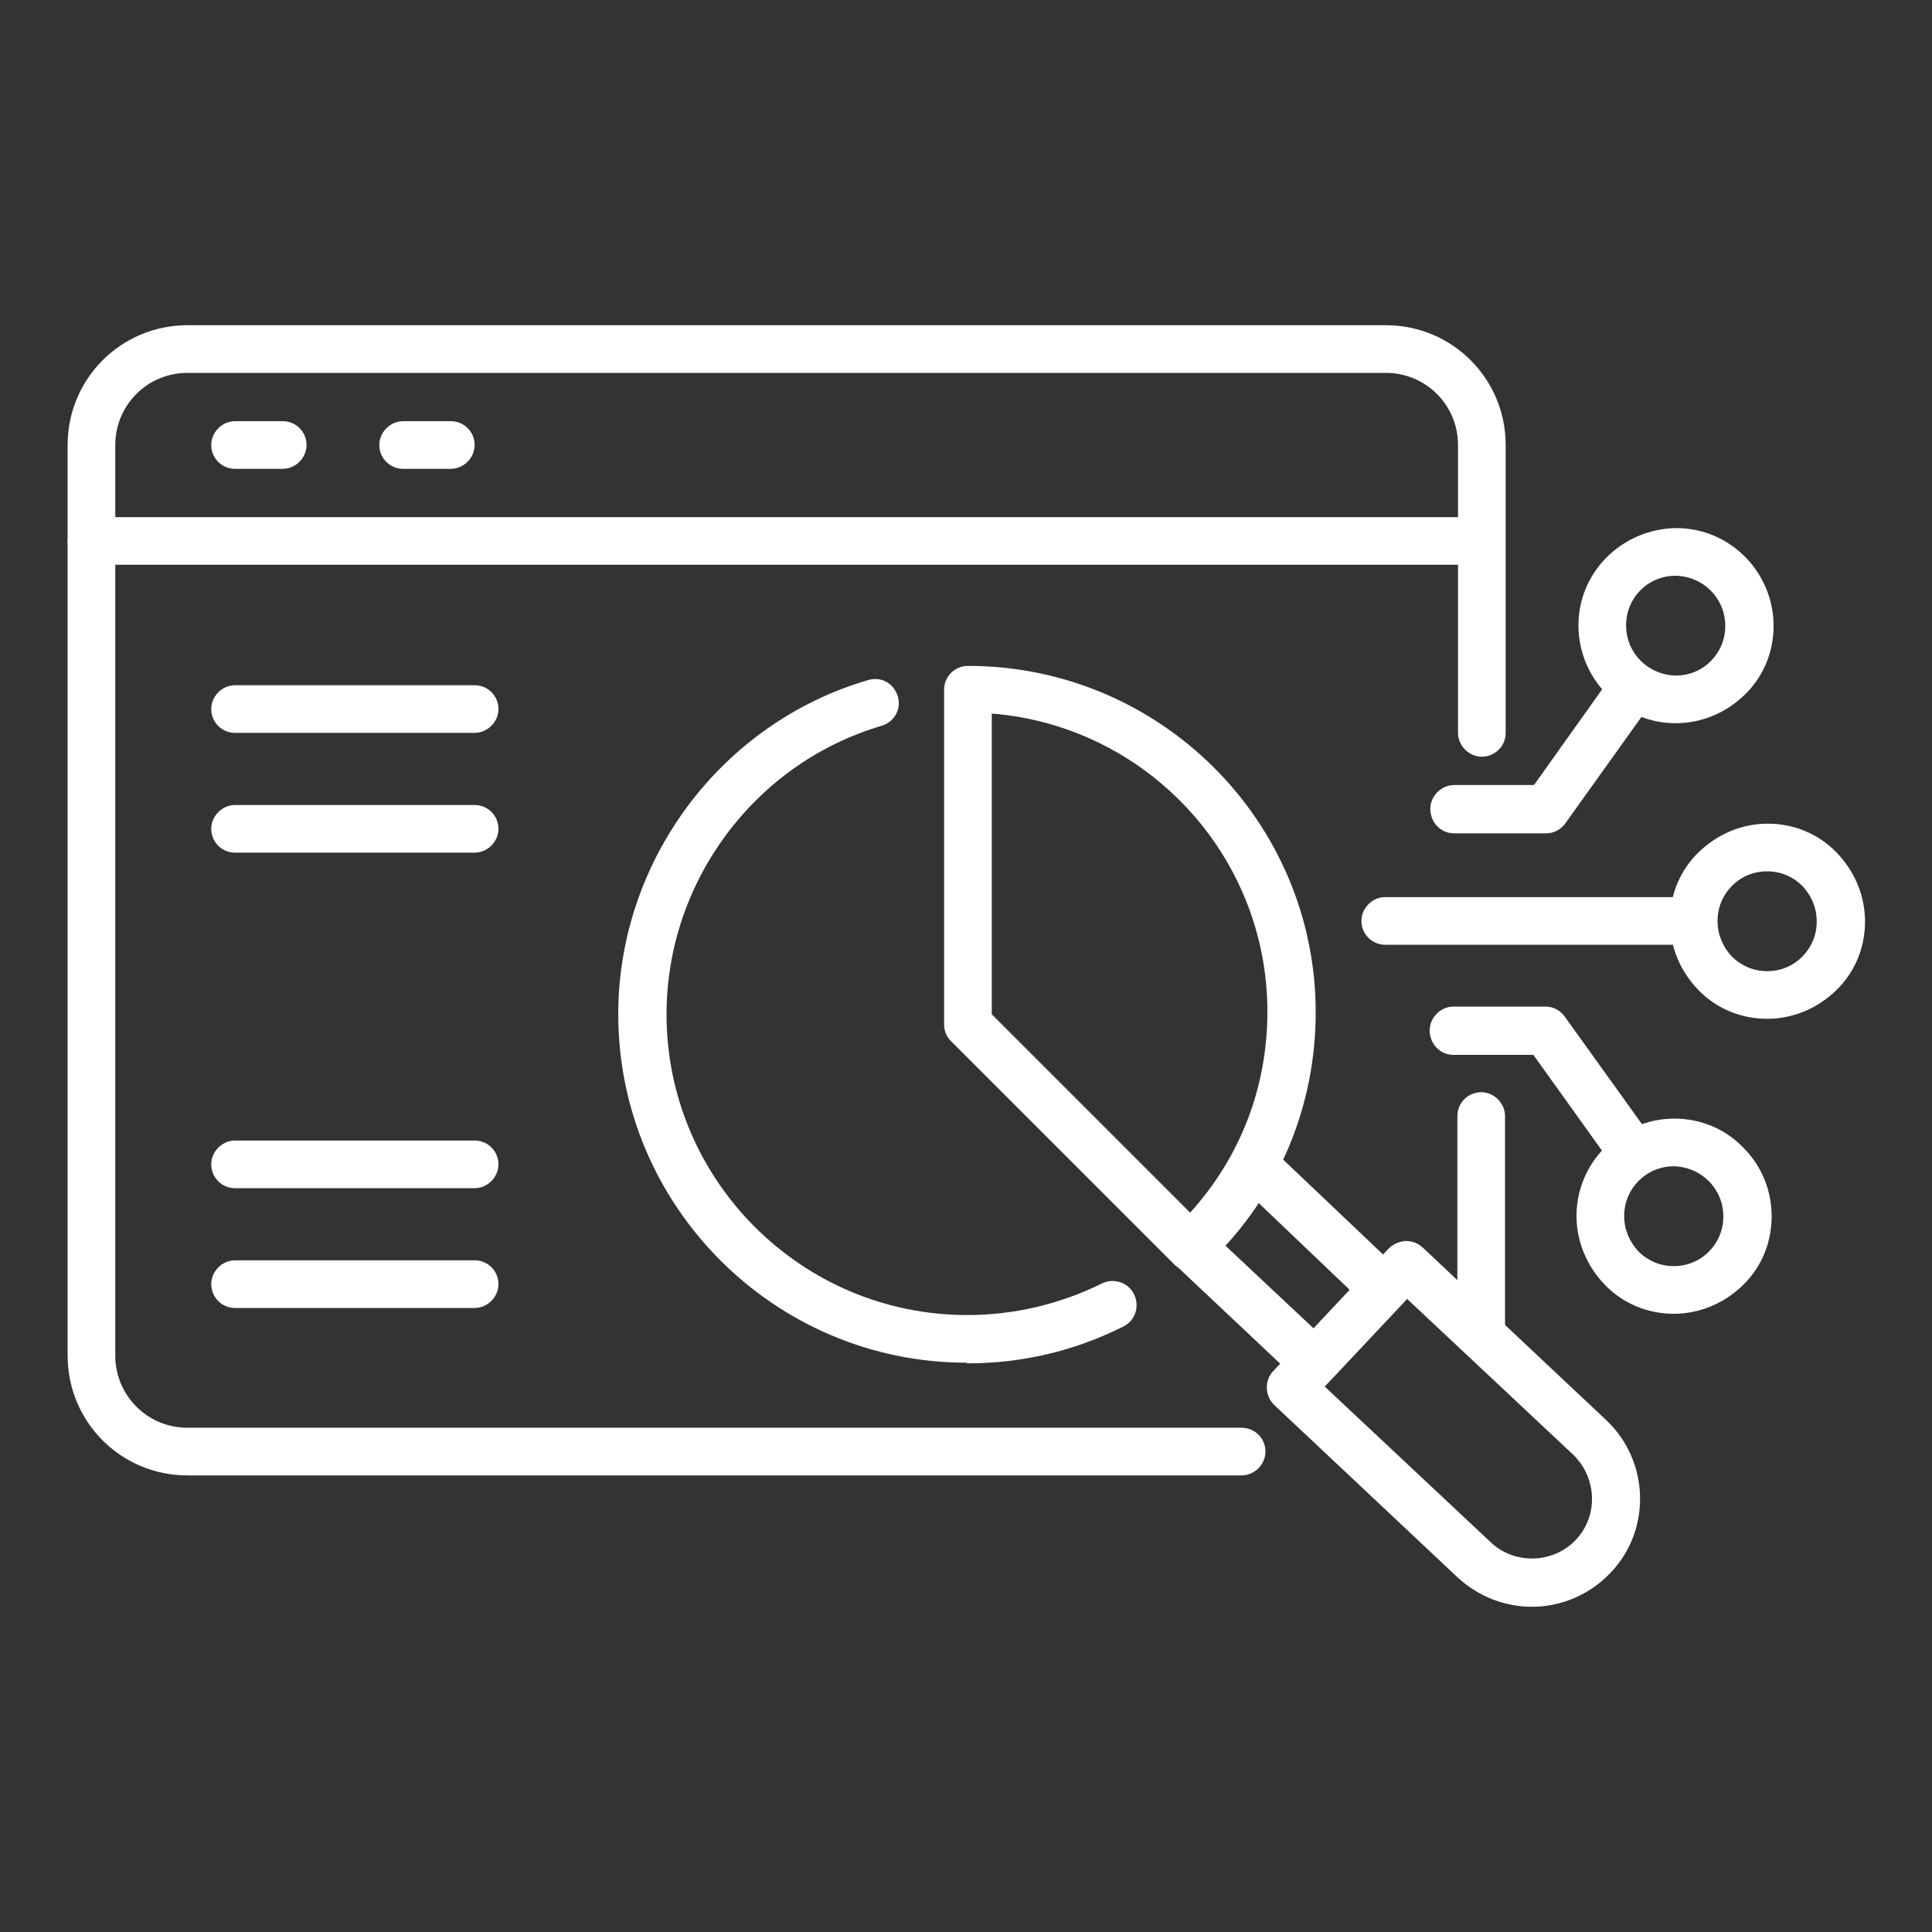 <?xml version="1.0" encoding="UTF-8"?>
<svg id="_圖層_1" data-name="圖層 1" xmlns="http://www.w3.org/2000/svg" viewBox="0 0 30 30">
  <rect x="0" y="0" width="30" height="30" fill="#333333" stroke="none"/>
  <defs>
    <style>
      .cls-1 {
        fill: #fff;
      }
    </style>
  </defs>
  <path class="cls-1" d="m19.28,22.91H2.91c-1.03,0-1.86-.83-1.86-1.86V6.91c0-1.03.83-1.86,1.86-1.86h18.61c1.03,0,1.86.83,1.86,1.86v4.47c0,.21-.17.37-.37.37s-.37-.17-.37-.37v-4.47c0-.62-.5-1.12-1.12-1.12H2.91c-.62,0-1.12.5-1.12,1.12v14.14c0,.62.5,1.12,1.12,1.12h16.37c.21,0,.37.17.37.37s-.17.37-.37.37Z"/>
  <path class="cls-1" d="m23,21.05c-.21,0-.37-.17-.37-.37v-3.35c0-.21.17-.37.37-.37s.37.17.37.37v3.35c0,.21-.17.37-.37.37Z"/>
  <path class="cls-1" d="m23,8.77H1.42c-.21,0-.37-.17-.37-.37s.17-.37.37-.37h21.58c.21,0,.37.17.37.37s-.17.37-.37.37Z"/>
  <path class="cls-1" d="m4.39,7.28h-.74c-.21,0-.37-.17-.37-.37s.17-.37.37-.37h.74c.21,0,.37.17.37.37s-.17.37-.37.37Z"/>
  <path class="cls-1" d="m7,7.28h-.74c-.21,0-.37-.17-.37-.37s.17-.37.37-.37h.74c.21,0,.37.17.37.37s-.17.37-.37.37Z"/>
  <g>
    <path class="cls-1" d="m20.41,21.54c-.09,0-.18-.03-.25-.1l-1.9-1.79c-.15-.14-.16-.38-.02-.53.14-.15.38-.16.53-.02l1.63,1.53.56-.6-1.72-1.64c-.15-.14-.16-.38-.01-.53.14-.15.38-.16.53-.01l1.99,1.89c.15.14.16.38.01.52l-1.07,1.14c-.07.08-.17.12-.27.12Z"/>
    <path class="cls-1" d="m23.79,24.95c-.41,0-.82-.15-1.15-.45l-2.85-2.68c-.15-.14-.16-.38-.02-.53l1.79-1.9c.07-.07.16-.11.26-.12.11,0,.19.03.27.1l2.85,2.68c.67.63.71,1.7.07,2.37h0c-.33.35-.78.53-1.22.53Zm-3.22-3.42l2.58,2.42c.37.35.97.33,1.32-.04.35-.37.33-.96-.04-1.32l-2.58-2.42-1.28,1.36Zm4.17,2.64h0,0Z"/>
  </g>
  <g>
    <path class="cls-1" d="m18.47,19.72c-.09,0-.19-.03-.25-.1l-3.45-3.45c-.07-.07-.11-.16-.11-.26v-5.2c0-.21.17-.37.37-.37h0c2.98,0,5.4,2.41,5.4,5.38,0,1.47-.58,2.84-1.63,3.86l-.05.04c-.08.07-.18.1-.28.1Zm-3.07-3.97l3.08,3.08c.78-.86,1.2-1.95,1.2-3.12,0-2.44-1.89-4.44-4.28-4.63v4.66Z"/>
    <path class="cls-1" d="m15.01,21.16c-2.98,0-5.41-2.43-5.41-5.41,0-2.38,1.59-4.52,3.88-5.19.2-.06.4.05.46.25.06.2-.05.4-.25.46-1.97.58-3.34,2.42-3.34,4.48,0,2.57,2.09,4.67,4.67,4.67.73,0,1.44-.17,2.09-.49.18-.09.41-.02.5.17.09.18.02.41-.17.5-.76.38-1.57.57-2.42.57Z"/>
  </g>
  <g>
    <path class="cls-1" d="m27.44,15.82h0c-.41,0-.79-.16-1.07-.45s-.44-.67-.44-1.07c0-.41.16-.79.45-1.07.29-.28.67-.44,1.07-.44h0c.41,0,.79.16,1.07.45s.44.67.44,1.07c0,.41-.16.79-.45,1.07-.29.28-.67.44-1.07.44Zm0-2.29c-.21,0-.4.08-.54.22-.15.15-.23.34-.23.55,0,.21.08.4.22.55.15.15.34.23.55.23h0c.21,0,.4-.08.54-.22.15-.15.23-.34.23-.55,0-.21-.08-.4-.22-.55-.15-.15-.34-.23-.55-.23h0Z"/>
    <path class="cls-1" d="m25.99,20.4h0c-.41,0-.79-.16-1.07-.45s-.44-.67-.44-1.07c0-.83.68-1.51,1.52-1.51h0c.41,0,.79.16,1.07.45.29.29.44.67.44,1.07,0,.41-.16.79-.45,1.07-.29.28-.67.44-1.07.44Zm0-2.29c-.43,0-.77.35-.77.77,0,.21.08.4.22.55.15.15.34.23.55.23h0c.21,0,.4-.08.54-.22.15-.15.23-.34.23-.55,0-.43-.34-.77-.77-.78h0Z"/>
    <path class="cls-1" d="m21.51,14.67c-.21,0-.37-.17-.37-.37s.17-.37.37-.37h4.78c.21,0,.37.16.37.37s-.17.37-.37.37h-4.78Z"/>
    <path class="cls-1" d="m25.35,18.26c-.12,0-.23-.05-.3-.15l-1.24-1.73h-1.24c-.21,0-.37-.17-.37-.38,0-.2.17-.37.37-.37h1.43c.12,0,.23.06.3.16l1.35,1.88c.12.17.08.4-.08.52-.07.05-.14.07-.22.07Z"/>
    <path class="cls-1" d="m26.02,11.23h0c-.84,0-1.51-.69-1.51-1.52,0-.84.69-1.5,1.52-1.51.84,0,1.51.69,1.51,1.52,0,.41-.16.79-.45,1.07-.29.28-.67.44-1.07.44Zm0-2.29c-.43,0-.77.34-.77.77,0,.43.34.77.77.78h0c.21,0,.4-.08.54-.22.15-.15.23-.34.23-.55,0-.43-.34-.77-.77-.78h0Z"/>
    <path class="cls-1" d="m24.01,12.94h-1.43c-.21,0-.37-.17-.37-.38,0-.2.17-.37.37-.37h1.24s1.21-1.7,1.21-1.7c.12-.17.35-.21.52-.09.17.12.21.35.09.52l-1.33,1.86c-.07.1-.18.16-.3.16Z"/>
  </g>
  <path class="cls-1" d="m7.37,11.38h-3.72c-.21,0-.37-.17-.37-.37s.17-.37.37-.37h3.72c.21,0,.37.17.37.37s-.17.37-.37.37Z"/>
  <path class="cls-1" d="m7.37,13.24h-3.72c-.21,0-.37-.17-.37-.37s.17-.37.37-.37h3.72c.21,0,.37.17.37.37s-.17.37-.37.37Z"/>
  <path class="cls-1" d="m7.37,18.45h-3.72c-.21,0-.37-.17-.37-.37s.17-.37.37-.37h3.72c.21,0,.37.17.37.37s-.17.37-.37.37Z"/>
  <path class="cls-1" d="m7.37,20.31h-3.72c-.21,0-.37-.17-.37-.37s.17-.37.37-.37h3.72c.21,0,.37.17.37.37s-.17.37-.37.37Z"/>
</svg>
